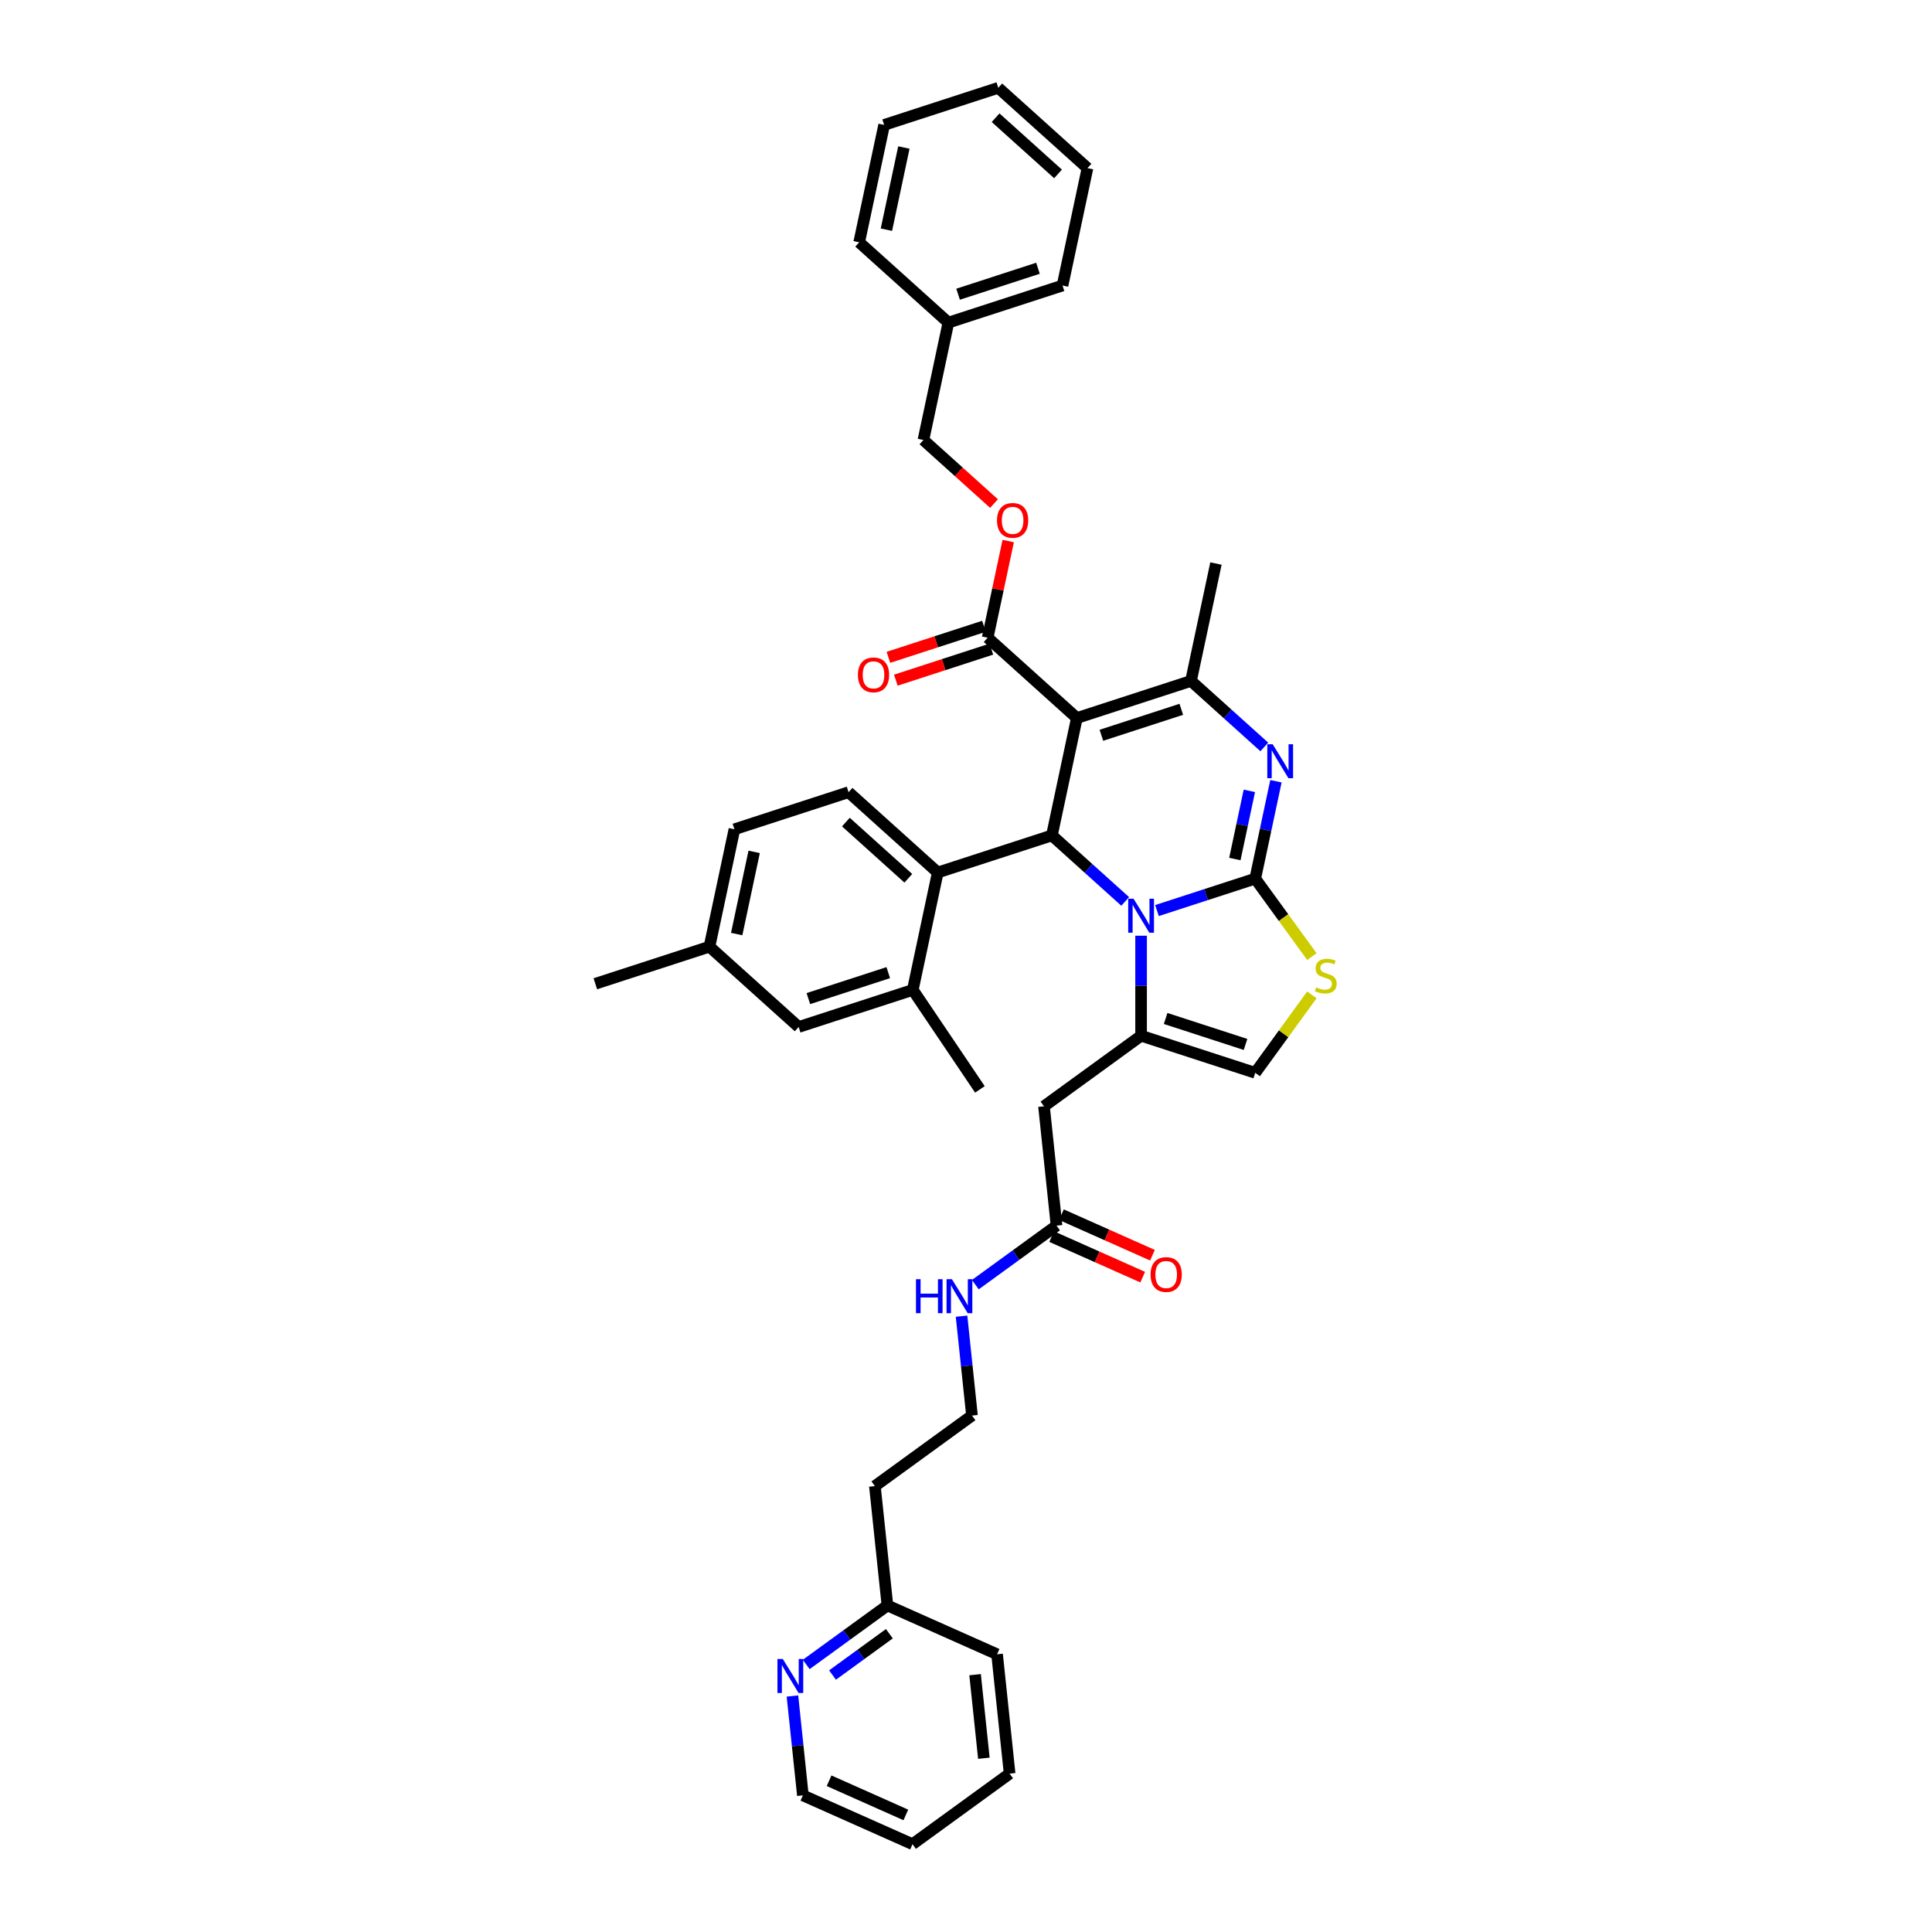 <?xml version='1.0' encoding='iso-8859-1'?>
<svg version='1.1' baseProfile='full'
              xmlns='http://www.w3.org/2000/svg'
                      xmlns:rdkit='http://www.rdkit.org/xml'
                      xmlns:xlink='http://www.w3.org/1999/xlink'
                  xml:space='preserve'
width='1000px' height='1000px' viewBox='0 0 1000 1000'>
<!-- END OF HEADER -->
<rect style='opacity:1.0;fill:#FFFFFF;stroke:none' width='1000' height='1000' x='0' y='0'> </rect>
<path class='bond-0' d='M 417.303,861.522 L 438.319,846.252' style='fill:none;fill-rule:evenodd;stroke:#0000FF;stroke-width:6px;stroke-linecap:butt;stroke-linejoin:miter;stroke-opacity:1' />
<path class='bond-0' d='M 438.319,846.252 L 459.335,830.983' style='fill:none;fill-rule:evenodd;stroke:#000000;stroke-width:6px;stroke-linecap:butt;stroke-linejoin:miter;stroke-opacity:1' />
<path class='bond-0' d='M 430.911,866.992 L 445.622,856.304' style='fill:none;fill-rule:evenodd;stroke:#0000FF;stroke-width:6px;stroke-linecap:butt;stroke-linejoin:miter;stroke-opacity:1' />
<path class='bond-0' d='M 445.622,856.304 L 460.333,845.615' style='fill:none;fill-rule:evenodd;stroke:#000000;stroke-width:6px;stroke-linecap:butt;stroke-linejoin:miter;stroke-opacity:1' />
<path class='bond-1' d='M 410.166,877.847 L 412.869,903.563' style='fill:none;fill-rule:evenodd;stroke:#0000FF;stroke-width:6px;stroke-linecap:butt;stroke-linejoin:miter;stroke-opacity:1' />
<path class='bond-1' d='M 412.869,903.563 L 415.571,929.278' style='fill:none;fill-rule:evenodd;stroke:#000000;stroke-width:6px;stroke-linecap:butt;stroke-linejoin:miter;stroke-opacity:1' />
<path class='bond-2' d='M 546.863,634.393 L 525.847,649.662' style='fill:none;fill-rule:evenodd;stroke:#000000;stroke-width:6px;stroke-linecap:butt;stroke-linejoin:miter;stroke-opacity:1' />
<path class='bond-2' d='M 525.847,649.662 L 504.831,664.931' style='fill:none;fill-rule:evenodd;stroke:#0000FF;stroke-width:6px;stroke-linecap:butt;stroke-linejoin:miter;stroke-opacity:1' />
<path class='bond-3' d='M 544.336,640.068 L 567.897,650.558' style='fill:none;fill-rule:evenodd;stroke:#000000;stroke-width:6px;stroke-linecap:butt;stroke-linejoin:miter;stroke-opacity:1' />
<path class='bond-3' d='M 567.897,650.558 L 591.458,661.048' style='fill:none;fill-rule:evenodd;stroke:#FF0000;stroke-width:6px;stroke-linecap:butt;stroke-linejoin:miter;stroke-opacity:1' />
<path class='bond-3' d='M 549.39,628.718 L 572.951,639.208' style='fill:none;fill-rule:evenodd;stroke:#000000;stroke-width:6px;stroke-linecap:butt;stroke-linejoin:miter;stroke-opacity:1' />
<path class='bond-3' d='M 572.951,639.208 L 596.512,649.698' style='fill:none;fill-rule:evenodd;stroke:#FF0000;stroke-width:6px;stroke-linecap:butt;stroke-linejoin:miter;stroke-opacity:1' />
<path class='bond-4' d='M 546.863,634.393 L 540.369,572.612' style='fill:none;fill-rule:evenodd;stroke:#000000;stroke-width:6px;stroke-linecap:butt;stroke-linejoin:miter;stroke-opacity:1' />
<path class='bond-5' d='M 497.693,681.256 L 500.396,706.972' style='fill:none;fill-rule:evenodd;stroke:#0000FF;stroke-width:6px;stroke-linecap:butt;stroke-linejoin:miter;stroke-opacity:1' />
<path class='bond-5' d='M 500.396,706.972 L 503.099,732.688' style='fill:none;fill-rule:evenodd;stroke:#000000;stroke-width:6px;stroke-linecap:butt;stroke-linejoin:miter;stroke-opacity:1' />
<path class='bond-6' d='M 459.335,830.983 L 452.842,769.202' style='fill:none;fill-rule:evenodd;stroke:#000000;stroke-width:6px;stroke-linecap:butt;stroke-linejoin:miter;stroke-opacity:1' />
<path class='bond-7' d='M 459.335,830.983 L 516.086,856.25' style='fill:none;fill-rule:evenodd;stroke:#000000;stroke-width:6px;stroke-linecap:butt;stroke-linejoin:miter;stroke-opacity:1' />
<path class='bond-8' d='M 660.424,404.365 L 655.066,429.572' style='fill:none;fill-rule:evenodd;stroke:#0000FF;stroke-width:6px;stroke-linecap:butt;stroke-linejoin:miter;stroke-opacity:1' />
<path class='bond-8' d='M 655.066,429.572 L 649.708,454.78' style='fill:none;fill-rule:evenodd;stroke:#000000;stroke-width:6px;stroke-linecap:butt;stroke-linejoin:miter;stroke-opacity:1' />
<path class='bond-8' d='M 646.663,409.344 L 642.913,426.989' style='fill:none;fill-rule:evenodd;stroke:#0000FF;stroke-width:6px;stroke-linecap:butt;stroke-linejoin:miter;stroke-opacity:1' />
<path class='bond-8' d='M 642.913,426.989 L 639.162,444.634' style='fill:none;fill-rule:evenodd;stroke:#000000;stroke-width:6px;stroke-linecap:butt;stroke-linejoin:miter;stroke-opacity:1' />
<path class='bond-9' d='M 654.399,386.61 L 635.428,369.529' style='fill:none;fill-rule:evenodd;stroke:#0000FF;stroke-width:6px;stroke-linecap:butt;stroke-linejoin:miter;stroke-opacity:1' />
<path class='bond-9' d='M 635.428,369.529 L 616.458,352.448' style='fill:none;fill-rule:evenodd;stroke:#000000;stroke-width:6px;stroke-linecap:butt;stroke-linejoin:miter;stroke-opacity:1' />
<path class='bond-10' d='M 544.462,432.409 L 563.432,449.49' style='fill:none;fill-rule:evenodd;stroke:#000000;stroke-width:6px;stroke-linecap:butt;stroke-linejoin:miter;stroke-opacity:1' />
<path class='bond-10' d='M 563.432,449.49 L 582.402,466.571' style='fill:none;fill-rule:evenodd;stroke:#0000FF;stroke-width:6px;stroke-linecap:butt;stroke-linejoin:miter;stroke-opacity:1' />
<path class='bond-11' d='M 544.462,432.409 L 557.377,371.645' style='fill:none;fill-rule:evenodd;stroke:#000000;stroke-width:6px;stroke-linecap:butt;stroke-linejoin:miter;stroke-opacity:1' />
<path class='bond-12' d='M 544.462,432.409 L 485.381,451.605' style='fill:none;fill-rule:evenodd;stroke:#000000;stroke-width:6px;stroke-linecap:butt;stroke-linejoin:miter;stroke-opacity:1' />
<path class='bond-13' d='M 557.377,371.645 L 511.212,330.078' style='fill:none;fill-rule:evenodd;stroke:#000000;stroke-width:6px;stroke-linecap:butt;stroke-linejoin:miter;stroke-opacity:1' />
<path class='bond-14' d='M 557.377,371.645 L 616.458,352.448' style='fill:none;fill-rule:evenodd;stroke:#000000;stroke-width:6px;stroke-linecap:butt;stroke-linejoin:miter;stroke-opacity:1' />
<path class='bond-14' d='M 570.079,380.582 L 611.435,367.144' style='fill:none;fill-rule:evenodd;stroke:#000000;stroke-width:6px;stroke-linecap:butt;stroke-linejoin:miter;stroke-opacity:1' />
<path class='bond-15' d='M 616.458,352.448 L 629.374,291.684' style='fill:none;fill-rule:evenodd;stroke:#000000;stroke-width:6px;stroke-linecap:butt;stroke-linejoin:miter;stroke-opacity:1' />
<path class='bond-16' d='M 598.852,471.304 L 624.28,463.042' style='fill:none;fill-rule:evenodd;stroke:#0000FF;stroke-width:6px;stroke-linecap:butt;stroke-linejoin:miter;stroke-opacity:1' />
<path class='bond-16' d='M 624.28,463.042 L 649.708,454.78' style='fill:none;fill-rule:evenodd;stroke:#000000;stroke-width:6px;stroke-linecap:butt;stroke-linejoin:miter;stroke-opacity:1' />
<path class='bond-17' d='M 590.627,484.326 L 590.627,510.212' style='fill:none;fill-rule:evenodd;stroke:#0000FF;stroke-width:6px;stroke-linecap:butt;stroke-linejoin:miter;stroke-opacity:1' />
<path class='bond-17' d='M 590.627,510.212 L 590.627,536.098' style='fill:none;fill-rule:evenodd;stroke:#000000;stroke-width:6px;stroke-linecap:butt;stroke-linejoin:miter;stroke-opacity:1' />
<path class='bond-18' d='M 649.708,454.78 L 664.368,474.958' style='fill:none;fill-rule:evenodd;stroke:#000000;stroke-width:6px;stroke-linecap:butt;stroke-linejoin:miter;stroke-opacity:1' />
<path class='bond-18' d='M 664.368,474.958 L 679.028,495.136' style='fill:none;fill-rule:evenodd;stroke:#CCCC00;stroke-width:6px;stroke-linecap:butt;stroke-linejoin:miter;stroke-opacity:1' />
<path class='bond-19' d='M 679.028,514.938 L 664.368,535.116' style='fill:none;fill-rule:evenodd;stroke:#CCCC00;stroke-width:6px;stroke-linecap:butt;stroke-linejoin:miter;stroke-opacity:1' />
<path class='bond-19' d='M 664.368,535.116 L 649.708,555.294' style='fill:none;fill-rule:evenodd;stroke:#000000;stroke-width:6px;stroke-linecap:butt;stroke-linejoin:miter;stroke-opacity:1' />
<path class='bond-20' d='M 649.708,555.294 L 590.627,536.098' style='fill:none;fill-rule:evenodd;stroke:#000000;stroke-width:6px;stroke-linecap:butt;stroke-linejoin:miter;stroke-opacity:1' />
<path class='bond-20' d='M 644.685,540.599 L 603.328,527.161' style='fill:none;fill-rule:evenodd;stroke:#000000;stroke-width:6px;stroke-linecap:butt;stroke-linejoin:miter;stroke-opacity:1' />
<path class='bond-21' d='M 590.627,536.098 L 540.369,572.612' style='fill:none;fill-rule:evenodd;stroke:#000000;stroke-width:6px;stroke-linecap:butt;stroke-linejoin:miter;stroke-opacity:1' />
<path class='bond-22' d='M 380.134,429.235 L 367.219,489.999' style='fill:none;fill-rule:evenodd;stroke:#000000;stroke-width:6px;stroke-linecap:butt;stroke-linejoin:miter;stroke-opacity:1' />
<path class='bond-22' d='M 390.35,440.932 L 381.309,483.467' style='fill:none;fill-rule:evenodd;stroke:#000000;stroke-width:6px;stroke-linecap:butt;stroke-linejoin:miter;stroke-opacity:1' />
<path class='bond-23' d='M 380.134,429.235 L 439.215,410.038' style='fill:none;fill-rule:evenodd;stroke:#000000;stroke-width:6px;stroke-linecap:butt;stroke-linejoin:miter;stroke-opacity:1' />
<path class='bond-24' d='M 511.212,330.078 L 516.53,305.057' style='fill:none;fill-rule:evenodd;stroke:#000000;stroke-width:6px;stroke-linecap:butt;stroke-linejoin:miter;stroke-opacity:1' />
<path class='bond-24' d='M 516.53,305.057 L 521.849,280.036' style='fill:none;fill-rule:evenodd;stroke:#FF0000;stroke-width:6px;stroke-linecap:butt;stroke-linejoin:miter;stroke-opacity:1' />
<path class='bond-25' d='M 509.292,324.17 L 484.566,332.203' style='fill:none;fill-rule:evenodd;stroke:#000000;stroke-width:6px;stroke-linecap:butt;stroke-linejoin:miter;stroke-opacity:1' />
<path class='bond-25' d='M 484.566,332.203 L 459.84,340.237' style='fill:none;fill-rule:evenodd;stroke:#FF0000;stroke-width:6px;stroke-linecap:butt;stroke-linejoin:miter;stroke-opacity:1' />
<path class='bond-25' d='M 513.132,335.986 L 488.406,344.02' style='fill:none;fill-rule:evenodd;stroke:#000000;stroke-width:6px;stroke-linecap:butt;stroke-linejoin:miter;stroke-opacity:1' />
<path class='bond-25' d='M 488.406,344.02 L 463.68,352.054' style='fill:none;fill-rule:evenodd;stroke:#FF0000;stroke-width:6px;stroke-linecap:butt;stroke-linejoin:miter;stroke-opacity:1' />
<path class='bond-26' d='M 514.499,260.644 L 496.231,244.195' style='fill:none;fill-rule:evenodd;stroke:#FF0000;stroke-width:6px;stroke-linecap:butt;stroke-linejoin:miter;stroke-opacity:1' />
<path class='bond-26' d='M 496.231,244.195 L 477.963,227.746' style='fill:none;fill-rule:evenodd;stroke:#000000;stroke-width:6px;stroke-linecap:butt;stroke-linejoin:miter;stroke-opacity:1' />
<path class='bond-27' d='M 367.219,489.999 L 413.384,531.566' style='fill:none;fill-rule:evenodd;stroke:#000000;stroke-width:6px;stroke-linecap:butt;stroke-linejoin:miter;stroke-opacity:1' />
<path class='bond-28' d='M 367.219,489.999 L 308.138,509.195' style='fill:none;fill-rule:evenodd;stroke:#000000;stroke-width:6px;stroke-linecap:butt;stroke-linejoin:miter;stroke-opacity:1' />
<path class='bond-29' d='M 413.384,531.566 L 472.465,512.369' style='fill:none;fill-rule:evenodd;stroke:#000000;stroke-width:6px;stroke-linecap:butt;stroke-linejoin:miter;stroke-opacity:1' />
<path class='bond-29' d='M 418.407,516.87 L 459.763,503.433' style='fill:none;fill-rule:evenodd;stroke:#000000;stroke-width:6px;stroke-linecap:butt;stroke-linejoin:miter;stroke-opacity:1' />
<path class='bond-30' d='M 477.963,227.746 L 490.878,166.982' style='fill:none;fill-rule:evenodd;stroke:#000000;stroke-width:6px;stroke-linecap:butt;stroke-linejoin:miter;stroke-opacity:1' />
<path class='bond-31' d='M 490.878,166.982 L 549.959,147.786' style='fill:none;fill-rule:evenodd;stroke:#000000;stroke-width:6px;stroke-linecap:butt;stroke-linejoin:miter;stroke-opacity:1' />
<path class='bond-31' d='M 495.901,152.287 L 537.258,138.849' style='fill:none;fill-rule:evenodd;stroke:#000000;stroke-width:6px;stroke-linecap:butt;stroke-linejoin:miter;stroke-opacity:1' />
<path class='bond-32' d='M 490.878,166.982 L 444.713,125.415' style='fill:none;fill-rule:evenodd;stroke:#000000;stroke-width:6px;stroke-linecap:butt;stroke-linejoin:miter;stroke-opacity:1' />
<path class='bond-33' d='M 549.959,147.786 L 562.875,87.022' style='fill:none;fill-rule:evenodd;stroke:#000000;stroke-width:6px;stroke-linecap:butt;stroke-linejoin:miter;stroke-opacity:1' />
<path class='bond-34' d='M 562.875,87.022 L 516.71,45.455' style='fill:none;fill-rule:evenodd;stroke:#000000;stroke-width:6px;stroke-linecap:butt;stroke-linejoin:miter;stroke-opacity:1' />
<path class='bond-34' d='M 547.637,90.02 L 515.321,60.923' style='fill:none;fill-rule:evenodd;stroke:#000000;stroke-width:6px;stroke-linecap:butt;stroke-linejoin:miter;stroke-opacity:1' />
<path class='bond-35' d='M 516.71,45.455 L 457.629,64.651' style='fill:none;fill-rule:evenodd;stroke:#000000;stroke-width:6px;stroke-linecap:butt;stroke-linejoin:miter;stroke-opacity:1' />
<path class='bond-36' d='M 457.629,64.651 L 444.713,125.415' style='fill:none;fill-rule:evenodd;stroke:#000000;stroke-width:6px;stroke-linecap:butt;stroke-linejoin:miter;stroke-opacity:1' />
<path class='bond-36' d='M 467.844,76.349 L 458.803,118.884' style='fill:none;fill-rule:evenodd;stroke:#000000;stroke-width:6px;stroke-linecap:butt;stroke-linejoin:miter;stroke-opacity:1' />
<path class='bond-37' d='M 472.465,512.369 L 485.381,451.605' style='fill:none;fill-rule:evenodd;stroke:#000000;stroke-width:6px;stroke-linecap:butt;stroke-linejoin:miter;stroke-opacity:1' />
<path class='bond-38' d='M 472.465,512.369 L 507.2,563.872' style='fill:none;fill-rule:evenodd;stroke:#000000;stroke-width:6px;stroke-linecap:butt;stroke-linejoin:miter;stroke-opacity:1' />
<path class='bond-39' d='M 485.381,451.605 L 439.215,410.038' style='fill:none;fill-rule:evenodd;stroke:#000000;stroke-width:6px;stroke-linecap:butt;stroke-linejoin:miter;stroke-opacity:1' />
<path class='bond-39' d='M 470.142,454.603 L 437.827,425.506' style='fill:none;fill-rule:evenodd;stroke:#000000;stroke-width:6px;stroke-linecap:butt;stroke-linejoin:miter;stroke-opacity:1' />
<path class='bond-40' d='M 452.842,769.202 L 503.099,732.688' style='fill:none;fill-rule:evenodd;stroke:#000000;stroke-width:6px;stroke-linecap:butt;stroke-linejoin:miter;stroke-opacity:1' />
<path class='bond-41' d='M 415.571,929.278 L 472.322,954.545' style='fill:none;fill-rule:evenodd;stroke:#000000;stroke-width:6px;stroke-linecap:butt;stroke-linejoin:miter;stroke-opacity:1' />
<path class='bond-41' d='M 429.137,921.718 L 468.863,939.405' style='fill:none;fill-rule:evenodd;stroke:#000000;stroke-width:6px;stroke-linecap:butt;stroke-linejoin:miter;stroke-opacity:1' />
<path class='bond-42' d='M 516.086,856.25 L 522.579,918.031' style='fill:none;fill-rule:evenodd;stroke:#000000;stroke-width:6px;stroke-linecap:butt;stroke-linejoin:miter;stroke-opacity:1' />
<path class='bond-42' d='M 504.704,866.816 L 509.249,910.063' style='fill:none;fill-rule:evenodd;stroke:#000000;stroke-width:6px;stroke-linecap:butt;stroke-linejoin:miter;stroke-opacity:1' />
<path class='bond-43' d='M 472.322,954.545 L 522.579,918.031' style='fill:none;fill-rule:evenodd;stroke:#000000;stroke-width:6px;stroke-linecap:butt;stroke-linejoin:miter;stroke-opacity:1' />
<path  class='atom-0' d='M 405.189 858.701
L 410.954 868.019
Q 411.526 868.938, 412.445 870.603
Q 413.364 872.268, 413.414 872.368
L 413.414 858.701
L 415.75 858.701
L 415.75 876.294
L 413.339 876.294
L 407.152 866.106
Q 406.432 864.913, 405.661 863.546
Q 404.916 862.18, 404.692 861.757
L 404.692 876.294
L 402.406 876.294
L 402.406 858.701
L 405.189 858.701
' fill='#0000FF'/>
<path  class='atom-2' d='M 474.105 662.111
L 476.491 662.111
L 476.491 669.59
L 485.486 669.59
L 485.486 662.111
L 487.871 662.111
L 487.871 679.703
L 485.486 679.703
L 485.486 671.578
L 476.491 671.578
L 476.491 679.703
L 474.105 679.703
L 474.105 662.111
' fill='#0000FF'/>
<path  class='atom-2' d='M 492.717 662.111
L 498.482 671.429
Q 499.053 672.348, 499.973 674.013
Q 500.892 675.678, 500.942 675.777
L 500.942 662.111
L 503.277 662.111
L 503.277 679.703
L 500.867 679.703
L 494.68 669.515
Q 493.959 668.323, 493.189 666.956
Q 492.443 665.589, 492.22 665.167
L 492.22 679.703
L 489.934 679.703
L 489.934 662.111
L 492.717 662.111
' fill='#0000FF'/>
<path  class='atom-3' d='M 595.538 659.71
Q 595.538 655.485, 597.625 653.125
Q 599.712 650.764, 603.614 650.764
Q 607.515 650.764, 609.602 653.125
Q 611.689 655.485, 611.689 659.71
Q 611.689 663.984, 609.577 666.419
Q 607.465 668.829, 603.614 668.829
Q 599.737 668.829, 597.625 666.419
Q 595.538 664.008, 595.538 659.71
M 603.614 666.841
Q 606.297 666.841, 607.739 665.052
Q 609.205 663.238, 609.205 659.71
Q 609.205 656.256, 607.739 654.516
Q 606.297 652.752, 603.614 652.752
Q 600.93 652.752, 599.464 654.491
Q 598.023 656.231, 598.023 659.71
Q 598.023 663.263, 599.464 665.052
Q 600.93 666.841, 603.614 666.841
' fill='#FF0000'/>
<path  class='atom-5' d='M 658.735 385.219
L 664.5 394.538
Q 665.071 395.457, 665.99 397.122
Q 666.91 398.787, 666.96 398.886
L 666.96 385.219
L 669.295 385.219
L 669.295 402.812
L 666.885 402.812
L 660.698 392.624
Q 659.977 391.431, 659.207 390.065
Q 658.461 388.698, 658.238 388.276
L 658.238 402.812
L 655.952 402.812
L 655.952 385.219
L 658.735 385.219
' fill='#0000FF'/>
<path  class='atom-9' d='M 586.738 465.18
L 592.503 474.498
Q 593.074 475.417, 593.994 477.082
Q 594.913 478.747, 594.963 478.847
L 594.963 465.18
L 597.299 465.18
L 597.299 482.773
L 594.888 482.773
L 588.701 472.585
Q 587.98 471.392, 587.21 470.025
Q 586.465 468.659, 586.241 468.236
L 586.241 482.773
L 583.955 482.773
L 583.955 465.18
L 586.738 465.18
' fill='#0000FF'/>
<path  class='atom-11' d='M 681.252 511.075
Q 681.451 511.15, 682.271 511.498
Q 683.091 511.845, 683.985 512.069
Q 684.905 512.268, 685.799 512.268
Q 687.464 512.268, 688.433 511.473
Q 689.402 510.653, 689.402 509.236
Q 689.402 508.267, 688.905 507.671
Q 688.433 507.075, 687.688 506.751
Q 686.942 506.428, 685.7 506.056
Q 684.135 505.584, 683.19 505.136
Q 682.271 504.689, 681.6 503.745
Q 680.954 502.801, 680.954 501.21
Q 680.954 498.999, 682.445 497.632
Q 683.961 496.265, 686.942 496.265
Q 688.98 496.265, 691.291 497.234
L 690.719 499.148
Q 688.607 498.278, 687.017 498.278
Q 685.302 498.278, 684.358 498.999
Q 683.414 499.695, 683.439 500.912
Q 683.439 501.856, 683.911 502.428
Q 684.408 502.999, 685.104 503.322
Q 685.824 503.645, 687.017 504.018
Q 688.607 504.515, 689.552 505.012
Q 690.496 505.509, 691.167 506.528
Q 691.862 507.522, 691.862 509.236
Q 691.862 511.672, 690.222 512.988
Q 688.607 514.281, 685.899 514.281
Q 684.333 514.281, 683.141 513.933
Q 681.973 513.61, 680.581 513.038
L 681.252 511.075
' fill='#CCCC00'/>
<path  class='atom-17' d='M 516.052 269.363
Q 516.052 265.139, 518.139 262.779
Q 520.227 260.418, 524.128 260.418
Q 528.029 260.418, 530.116 262.779
Q 532.204 265.139, 532.204 269.363
Q 532.204 273.637, 530.092 276.072
Q 527.979 278.483, 524.128 278.483
Q 520.251 278.483, 518.139 276.072
Q 516.052 273.662, 516.052 269.363
M 524.128 276.495
Q 526.812 276.495, 528.253 274.706
Q 529.719 272.892, 529.719 269.363
Q 529.719 265.909, 528.253 264.17
Q 526.812 262.406, 524.128 262.406
Q 521.444 262.406, 519.978 264.145
Q 518.537 265.885, 518.537 269.363
Q 518.537 272.917, 519.978 274.706
Q 521.444 276.495, 524.128 276.495
' fill='#FF0000'/>
<path  class='atom-18' d='M 444.055 349.324
Q 444.055 345.1, 446.143 342.739
Q 448.23 340.378, 452.131 340.378
Q 456.032 340.378, 458.12 342.739
Q 460.207 345.1, 460.207 349.324
Q 460.207 353.598, 458.095 356.033
Q 455.983 358.443, 452.131 358.443
Q 448.255 358.443, 446.143 356.033
Q 444.055 353.623, 444.055 349.324
M 452.131 356.455
Q 454.815 356.455, 456.256 354.666
Q 457.722 352.852, 457.722 349.324
Q 457.722 345.87, 456.256 344.131
Q 454.815 342.366, 452.131 342.366
Q 449.447 342.366, 447.981 344.106
Q 446.54 345.845, 446.54 349.324
Q 446.54 352.877, 447.981 354.666
Q 449.447 356.455, 452.131 356.455
' fill='#FF0000'/>
</svg>
